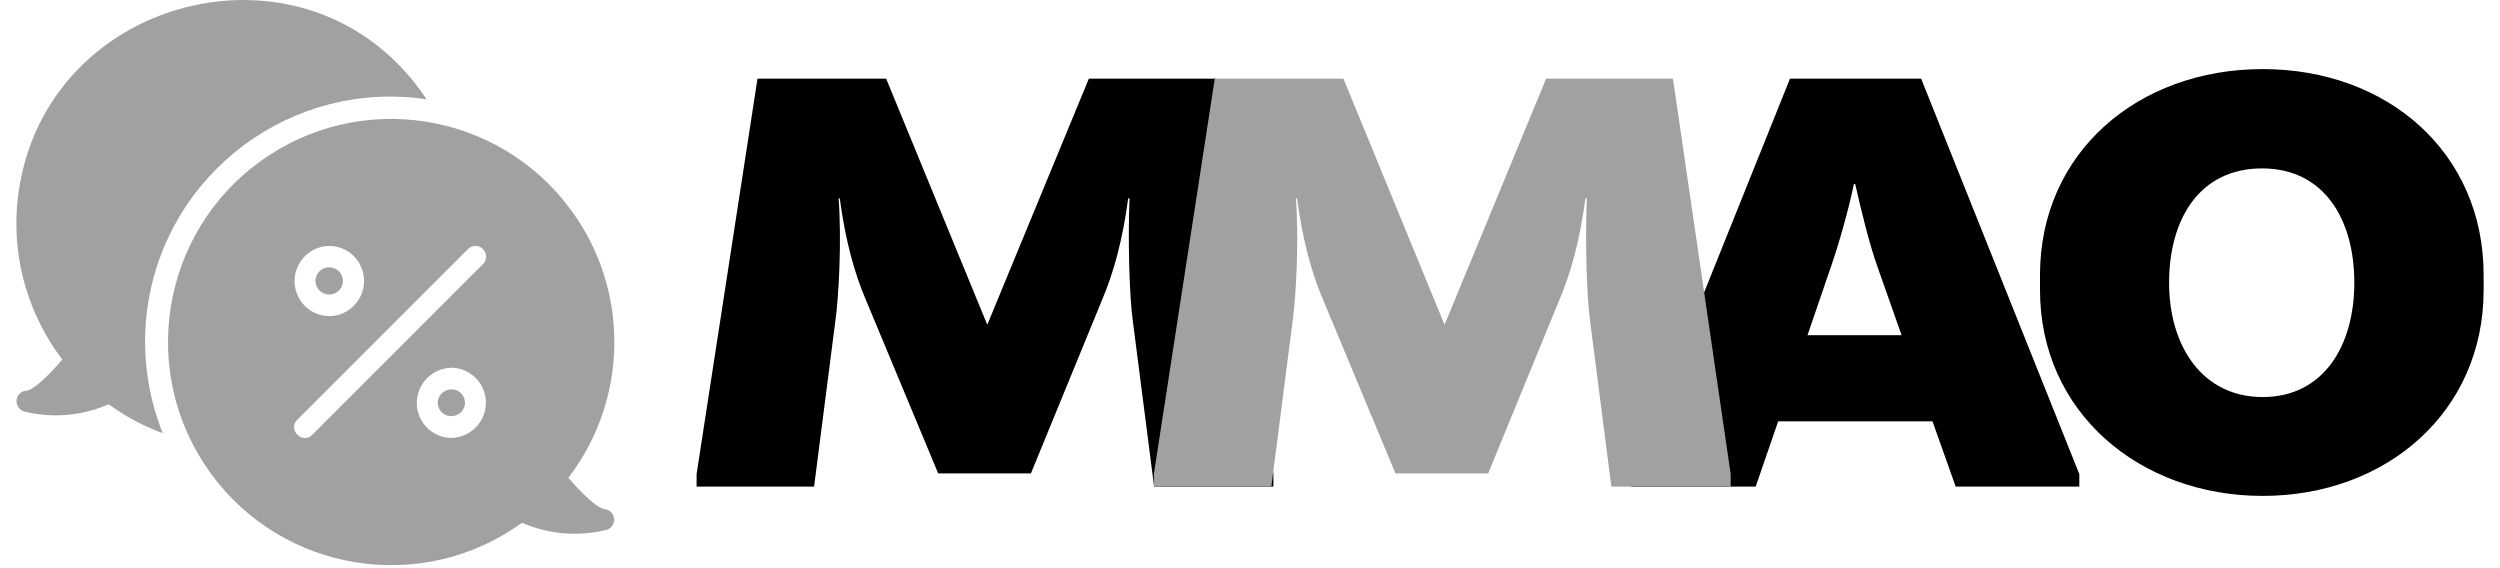 <svg xmlns="http://www.w3.org/2000/svg" width="110" height="25" viewBox="0 0 110 25" fill="none">
<g clip-path="url(#clip0_55_148)">
<path d="M4.77 17.79C3.61 18.3 2.31 18.41 1.08 18.11C0.83 18.05 0.68 17.79 0.74 17.54C0.79 17.34 0.97 17.19 1.19 17.19C1.19 17.19 1.6 17.16 2.74 15.82C1.27 13.88 0.56 11.48 0.75 9.06C1.53 -0.22 13.64 -3.37 18.77 4.37C12.87 3.49 7.38 7.56 6.5 13.45C6.22 15.35 6.45 17.28 7.16 19.06C6.31 18.75 5.51 18.32 4.77 17.78V17.79Z" fill="#A2A0A1"/>
<path d="M19.87 17.13C19.54 17.13 19.26 17.39 19.26 17.72C19.26 18.05 19.53 18.31 19.85 18.31C20.18 18.31 20.46 18.05 20.46 17.72C20.46 17.39 20.19 17.13 19.87 17.13Z" fill="#A2A0A1"/>
<path d="M14.48 12.96C14.81 12.96 15.09 12.7 15.09 12.36C15.09 12.03 14.82 11.77 14.49 11.76C14.16 11.76 13.88 12.02 13.88 12.36C13.88 12.69 14.15 12.95 14.48 12.96Z" fill="#A2A0A1"/>
<path d="M26.56 22.39C26.56 22.39 26.15 22.36 25.01 21.02C27.65 17.57 27.71 12.8 25.16 9.29C21.98 4.9 15.84 3.92 11.45 7.1C7.06 10.28 6.08 16.42 9.26 20.81C12.44 25.2 18.58 26.18 22.97 23C24.13 23.51 25.43 23.62 26.67 23.32C26.9 23.26 27.04 23.05 27.02 22.81C26.99 22.58 26.79 22.4 26.56 22.4V22.39ZM14.49 10.82C15.33 10.82 16.01 11.51 16.02 12.35C16.02 13.2 15.35 13.9 14.49 13.91C13.65 13.91 12.97 13.22 12.96 12.38C12.96 11.53 13.63 10.83 14.49 10.82ZM19.86 19.27C19.02 19.26 18.35 18.58 18.34 17.75C18.33 16.9 19.01 16.2 19.86 16.18C20.7 16.19 21.37 16.87 21.38 17.7C21.39 18.55 20.71 19.25 19.86 19.27ZM21.26 11.61L13.74 19.13C13.31 19.57 12.64 18.9 13.08 18.47L20.6 10.95C20.79 10.77 21.09 10.78 21.26 10.97C21.43 11.15 21.43 11.43 21.26 11.62V11.61Z" fill="#A2A0A1"/>
<path d="M45.37 20.83H41.28L38.08 13.15C37.61 12.05 37.2 10.61 36.95 8.73H36.9C37.04 10.64 36.9 13.09 36.76 14.09L35.82 21.41H30.65V20.86L33.33 3.46H38.99L43.44 14.29L47.91 3.46H53.49L56.03 20.86V21.41H50.78L49.84 14.09C49.7 13.07 49.62 10.67 49.7 8.73H49.64C49.39 10.61 48.98 12.04 48.51 13.15L45.36 20.83H45.37Z" fill="black"/>
<path d="M71.77 21.41V20.86L78.76 3.46H84.53L91.49 20.86V21.41H86.05L85.03 18.54H78.24L77.25 21.41H71.78H71.77ZM79.53 14.75H83.67L82.62 11.77C82.26 10.78 81.87 9.17 81.63 8.1H81.57C81.35 9.18 80.91 10.75 80.55 11.77L79.53 14.75Z" fill="black"/>
<path d="M109.28 12.76C109.28 18.15 104.97 21.82 99.56 21.82C94.15 21.82 89.76 18.15 89.76 12.76V12.1C89.76 6.71 94.07 3.04 99.56 3.04C105.05 3.04 109.28 6.71 109.28 12.1V12.76ZM99.53 7.41C96.77 7.41 95.44 9.65 95.44 12.44C95.44 15.23 96.9 17.47 99.56 17.47C102.22 17.47 103.59 15.23 103.59 12.44C103.59 9.65 102.26 7.41 99.53 7.41Z" fill="black"/>
<path d="M65.49 20.83H61.4L58.2 13.15C57.73 12.05 57.32 10.61 57.07 8.73H57.02C57.16 10.64 57.02 13.09 56.88 14.09L55.94 21.41H50.77V20.86L53.45 3.46H59.11L63.56 14.29L68.03 3.46H73.61L76.15 20.86V21.41H70.9L69.96 14.09C69.82 13.07 69.74 10.67 69.82 8.73H69.76C69.51 10.61 69.1 12.04 68.63 13.15L65.48 20.83H65.49Z" fill="#A2A0A1"/>
</g>
<defs>
<clipPath id="clip0_55_148">
<rect width="108.56" height="24.87" fill="white" transform="translate(0.72)"/>
</clipPath>
</defs>
</svg>